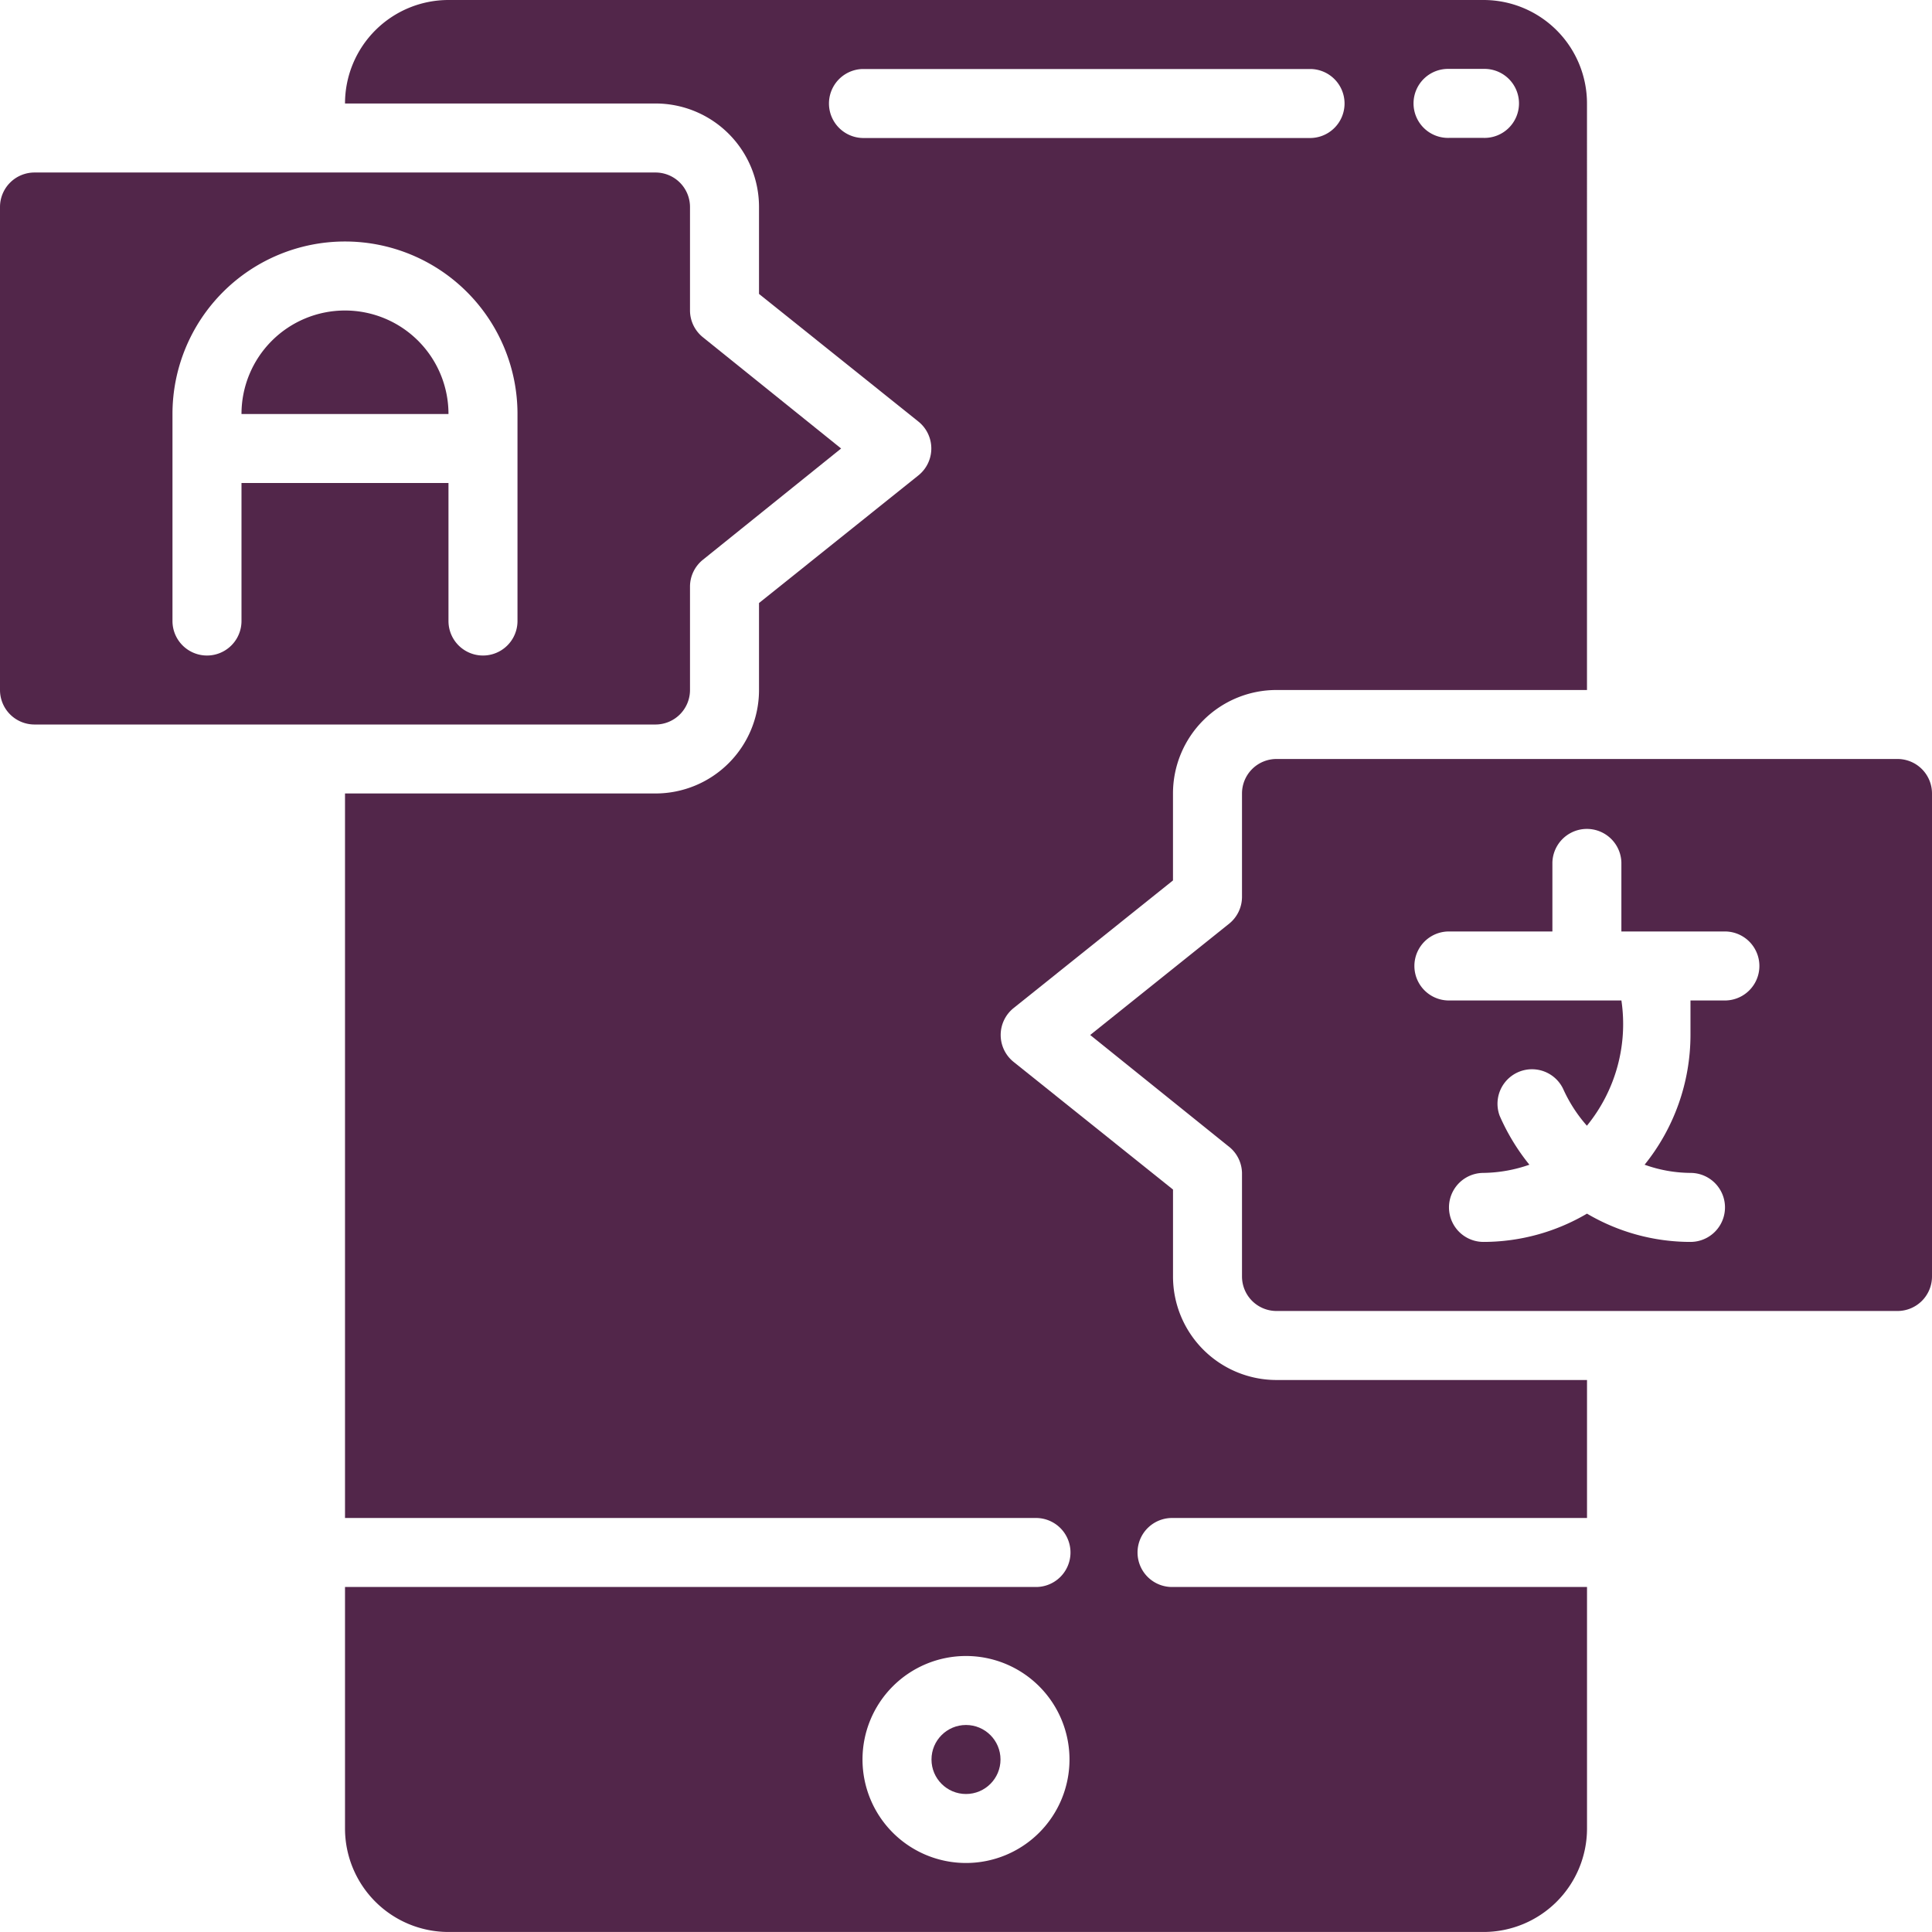 <svg xmlns="http://www.w3.org/2000/svg" width="70.714" height="70.714" viewBox="0 0 70.714 70.714">
  <g id="Group_135" data-name="Group 135" transform="translate(-932.623 -961.623)">
    <g id="_035---Translation-App" data-name="035---Translation-App" transform="translate(932.623 961.623)">
      <path id="Shape" d="M25.255,64.655V60.867a1.263,1.263,0,0,1,.48-.985l5.051-4.066L25.735,51.75a1.263,1.263,0,0,1-.48-.985V46.977a1.263,1.263,0,0,0-1.263-1.263H1.263A1.263,1.263,0,0,0,0,46.977V64.655a1.263,1.263,0,0,0,1.263,1.263H23.992A1.263,1.263,0,0,0,25.255,64.655ZM18.941,62.13a1.263,1.263,0,1,1-2.526,0V57.079H8.839V62.13a1.263,1.263,0,1,1-2.526,0V54.553a6.314,6.314,0,0,1,12.628,0Z" transform="translate(0 -39.4)" fill="#52264a"/>
      <circle id="Oval" cx="1.263" cy="1.263" r="1.263" transform="translate(34.094 63.137)" fill="#52264a"/>
      <path id="Shape-2" data-name="Shape" d="M67.788,82.286A3.788,3.788,0,0,0,64,86.074h7.576A3.788,3.788,0,0,0,67.788,82.286Z" transform="translate(-55.161 -70.921)" fill="#52264a"/>
      <path id="Shape-3" data-name="Shape" d="M121.735,46.722V43.54L115.9,38.867a1.263,1.263,0,0,1,0-1.97l5.834-4.672V29.043a3.788,3.788,0,0,1,3.788-3.788h11.365V3.788A3.788,3.788,0,0,0,133.1,0H95.217a3.788,3.788,0,0,0-3.788,3.788h11.365a3.788,3.788,0,0,1,3.788,3.788v3.182l5.834,4.672a1.263,1.263,0,0,1,0,1.97l-5.834,4.672v3.182a3.788,3.788,0,0,1-3.788,3.788H91.429V55.561h25.255a1.263,1.263,0,1,1,0,2.525H91.429v8.839a3.788,3.788,0,0,0,3.788,3.788H133.1a3.788,3.788,0,0,0,3.788-3.788V58.086H121.735a1.263,1.263,0,1,1,0-2.525h15.153V50.51H125.523a3.788,3.788,0,0,1-3.788-3.788Zm10.1-44.2H133.1a1.263,1.263,0,1,1,0,2.525h-1.263a1.263,1.263,0,1,1,0-2.525ZM110.37,5.051a1.263,1.263,0,0,1,0-2.525h16.416a1.263,1.263,0,0,1,0,2.525Zm3.788,63.137a3.788,3.788,0,1,1,3.788-3.788A3.788,3.788,0,0,1,114.158,68.188Z" transform="translate(-78.801)" fill="#52264a"/>
      <path id="Shape-4" data-name="Shape" d="M318.462,201.143H295.733a1.263,1.263,0,0,0-1.263,1.263v3.788a1.263,1.263,0,0,1-.48.985l-5.076,4.066,5.051,4.066a1.263,1.263,0,0,1,.505.985v3.788a1.263,1.263,0,0,0,1.263,1.263h22.729a1.263,1.263,0,0,0,1.263-1.263V202.406A1.263,1.263,0,0,0,318.462,201.143Zm-6.314,8.839h-1.263v1.263a7.576,7.576,0,0,1-1.679,4.748,5.05,5.05,0,0,0,1.679.3,1.263,1.263,0,0,1,0,2.526,7.464,7.464,0,0,1-3.788-1.035,7.487,7.487,0,0,1-3.788,1.035,1.263,1.263,0,0,1,0-2.526,5.28,5.28,0,0,0,1.68-.3A7.8,7.8,0,0,1,303.9,214.2a1.263,1.263,0,0,1,2.323-.985,5.343,5.343,0,0,0,.871,1.351,5.884,5.884,0,0,0,1.263-4.584h-6.314a1.263,1.263,0,1,1,0-2.526h3.788v-2.526a1.263,1.263,0,0,1,2.525,0v2.526h3.788a1.263,1.263,0,1,1,0,2.526Z" transform="translate(-249.011 -173.363)" fill="#52264a"/>
    </g>
  </g>
</svg>

